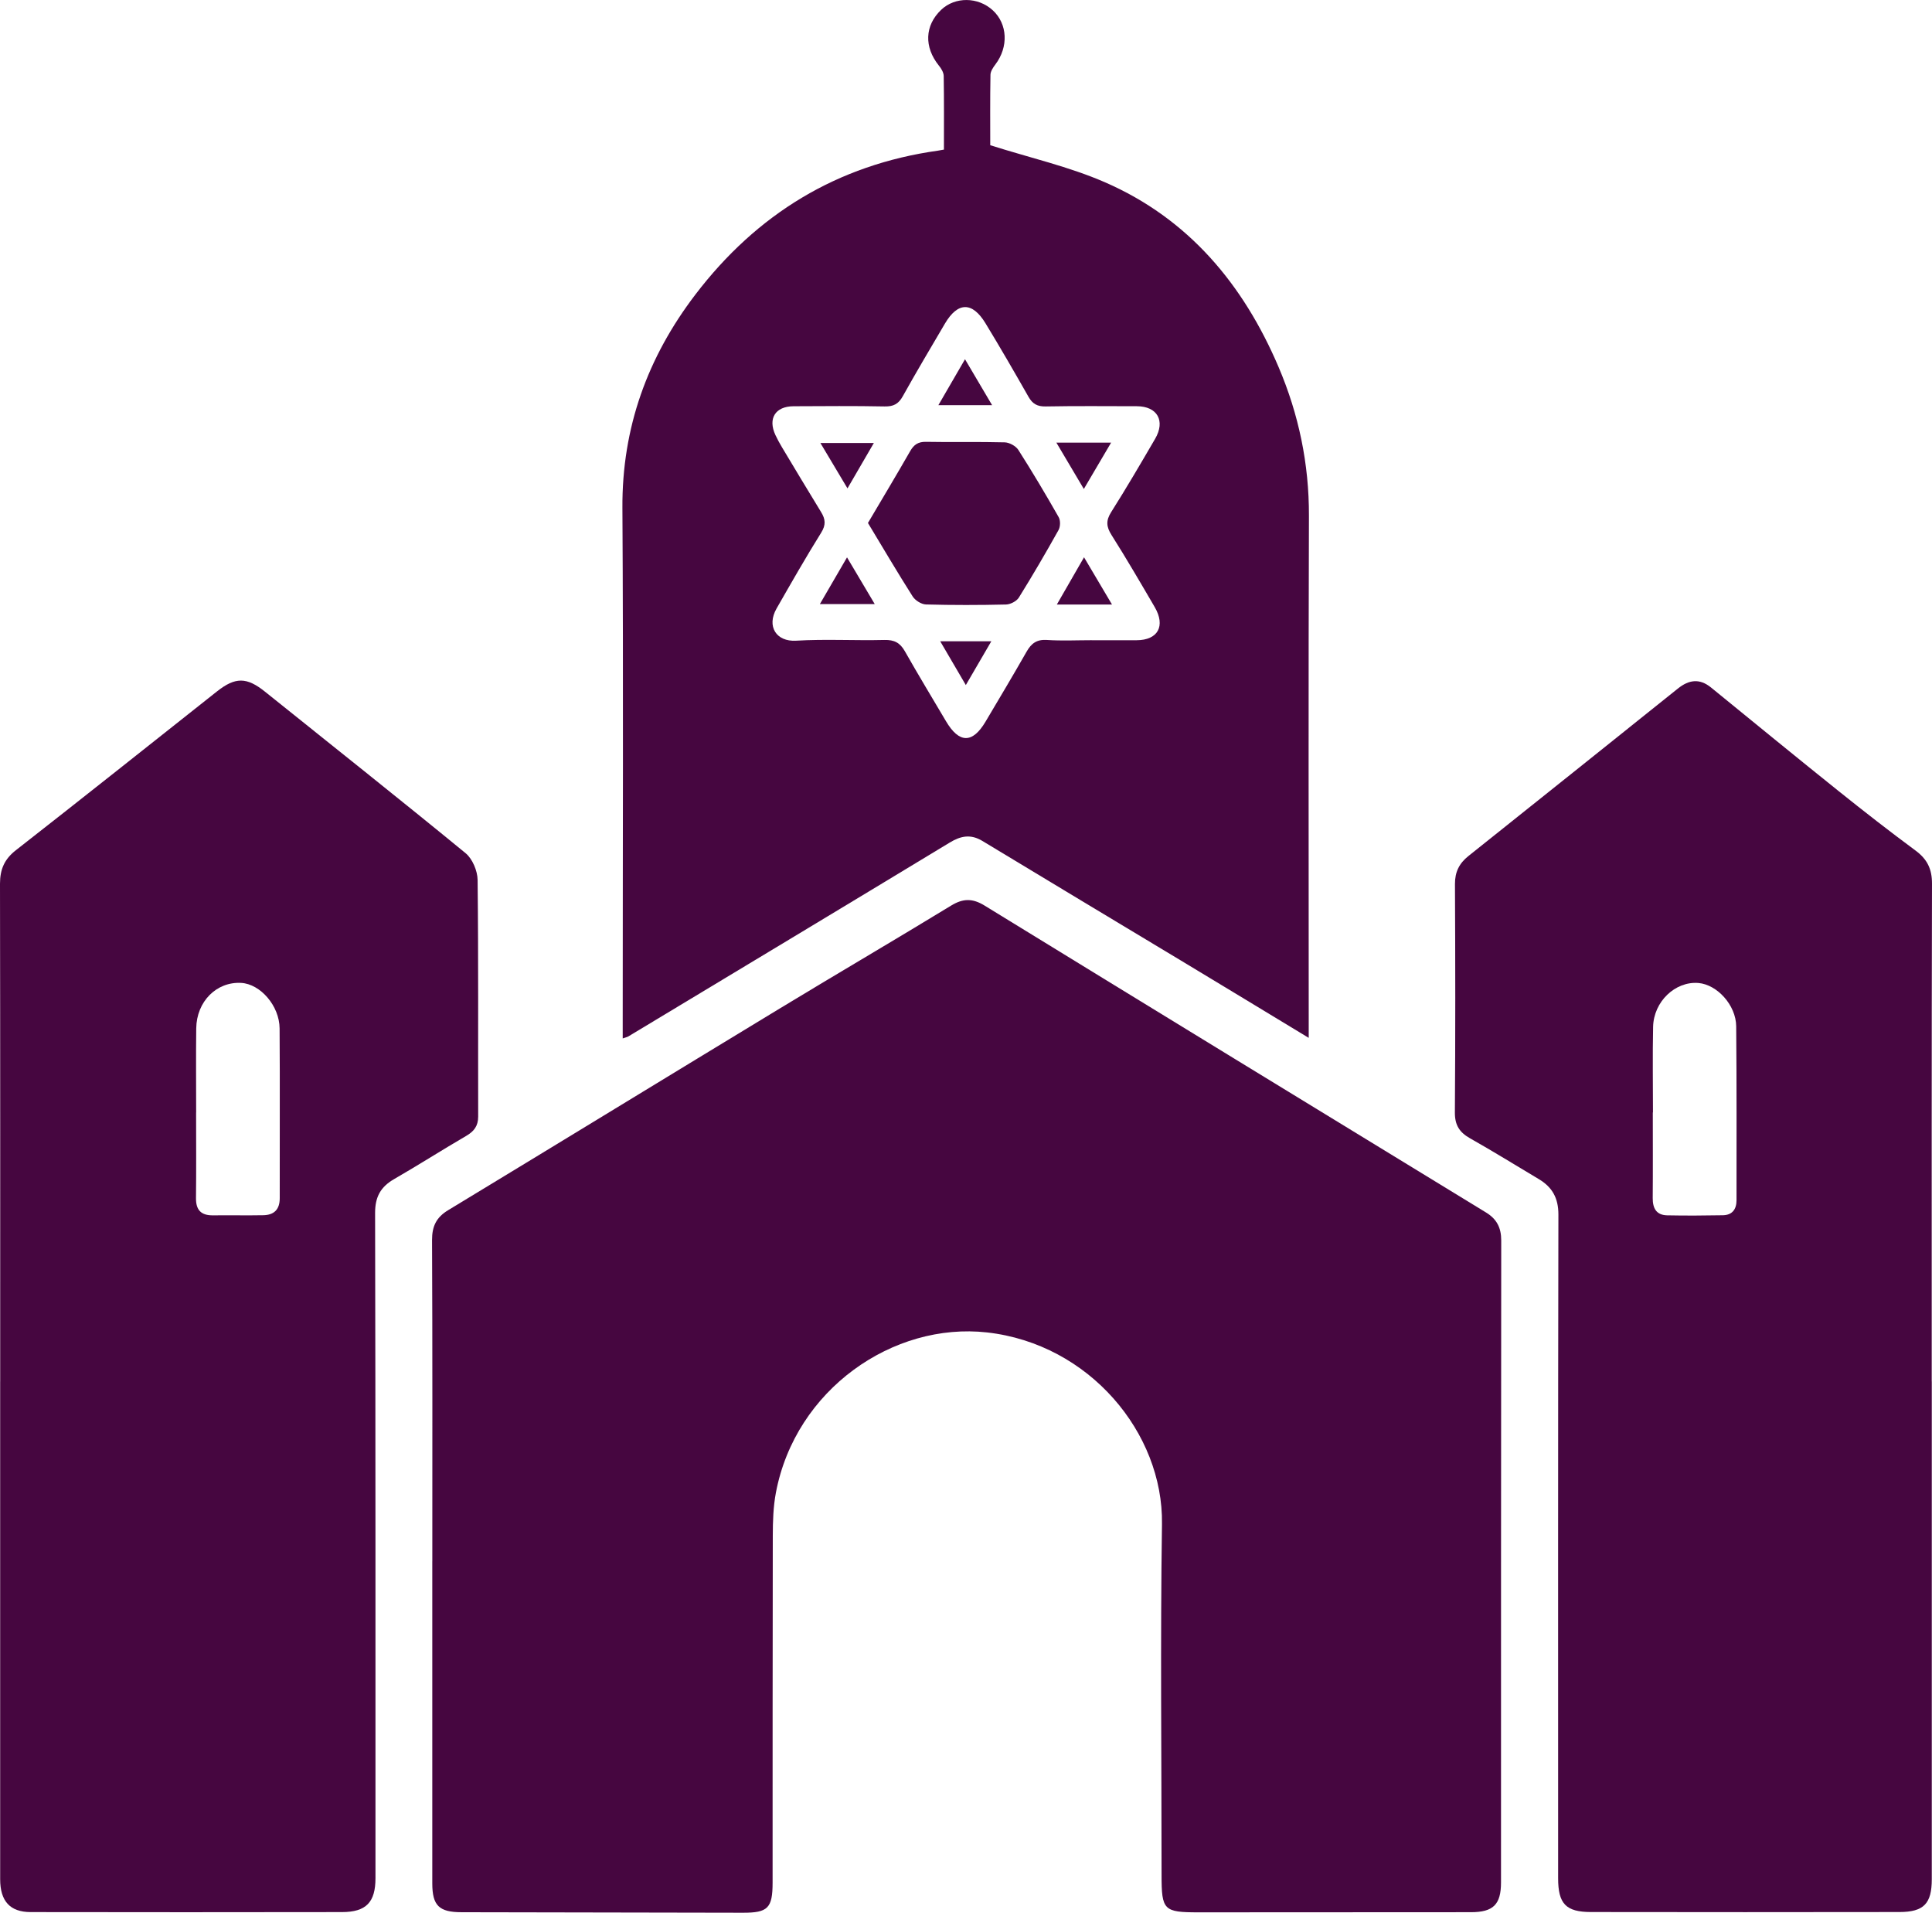 <?xml version="1.0" encoding="UTF-8"?>
<svg id="Layer_2" data-name="Layer 2" xmlns="http://www.w3.org/2000/svg" viewBox="0 0 710.33 703.13">
  <defs>
    <style>
      .cls-1 {
        fill: #460640;
        stroke-width: 0px;
      }
    </style>
  </defs>
  <g id="Layer_1-2" data-name="Layer 1">
    <path class="cls-1" d="M158.95,573.86c0-39.33.08-78.66-.1-117.99-.02-5.09,1.57-8.37,5.93-11.01,40.76-24.69,81.4-49.57,122.15-74.28,20.87-12.66,41.95-24.98,62.78-37.69,4.4-2.68,7.87-2.7,12.28,0,61.4,37.7,122.89,75.27,184.38,112.83,3.92,2.39,5.58,5.58,5.58,10.26-.09,78.66-.07,157.32-.08,235.98,0,8.17-2.84,10.97-11.1,10.97-33.33.02-66.66.03-99.99.05-12.96.01-13.71-.73-13.71-13.76,0-43-.48-86,.15-128.98.5-33.52-26.74-66.21-64.29-70.43-34.52-3.88-70.46,20.91-77.65,58.87-.98,5.18-1.14,10.57-1.15,15.86-.09,42.5-.05,84.99-.07,127.49,0,9.42-1.74,11.12-10.91,11.1-34.5-.08-68.99-.14-103.49-.19-8.21-.01-10.72-2.43-10.72-10.59,0-39.5,0-78.99,0-118.49Z"/>
    <path class="cls-1" d="M.07,507.85c0-61,.04-122-.07-182.99,0-5.26,1.6-9.01,5.84-12.32,24.74-19.33,49.31-38.88,73.93-58.37,6.79-5.37,10.97-5.28,17.68.11,24.6,19.75,49.33,39.34,73.72,59.34,2.53,2.08,4.39,6.5,4.43,9.85.33,29,.14,58,.21,86.99,0,3.46-1.52,5.42-4.4,7.1-8.89,5.18-17.57,10.73-26.49,15.87-4.96,2.86-7.02,6.51-7.01,12.49.19,81.5.13,162.99.14,244.49,0,8.84-3.4,12.47-12.31,12.48-38.17.07-76.33.06-114.5,0-7.56-.01-11.18-4.04-11.18-12.07,0-61,0-121.99,0-182.99ZM72.12,408.98h-.02c0,10.48.08,20.96-.04,31.44-.05,4.43,1.9,6.4,6.29,6.35,6.15-.08,12.31.07,18.47-.05,3.96-.08,6.04-2.11,6.03-6.28-.04-20.8.1-41.59-.05-62.39-.06-8.35-7.1-16.35-14.14-16.73-9.05-.49-16.38,6.81-16.51,16.71-.13,10.31-.03,20.63-.03,30.94Z"/>
    <path class="cls-1" d="M710.25,507.83c0,60.99,0,121.99,0,182.98,0,8.94-2.91,12.04-11.85,12.06-37.83.06-75.66.06-113.49,0-9.21-.01-12.04-3.06-12.04-12.4,0-81.33-.06-162.65.1-243.98.01-6.11-2.28-10.11-7.23-13.06-8.41-5.02-16.73-10.17-25.25-14.98-3.88-2.19-5.61-4.84-5.58-9.5.2-28,.17-55.99.03-83.99-.02-4.44,1.59-7.6,4.92-10.26,25.72-20.52,51.43-41.06,77.1-61.63,4.04-3.23,7.96-3.74,12.13-.34,15.59,12.69,31.14,25.44,46.83,38.01,9.33,7.48,18.77,14.83,28.38,21.94,4.27,3.16,6.05,6.76,6.03,12.17-.16,60.99-.1,121.99-.1,182.98h.02ZM607.73,408.94h-.05c0,10.49.06,20.98-.03,31.47-.03,3.78,1.36,6.27,5.31,6.35,6.82.14,13.65.09,20.48-.03,3.46-.06,5.02-2.2,5.02-5.53-.01-21.31.08-42.62-.12-63.93-.07-7.8-7.04-15.37-13.92-15.92-8.48-.68-16.44,6.83-16.63,16.14-.22,10.48-.05,20.98-.05,31.46Z"/>
    <path class="cls-1" d="M481.17,381.52c-16.13-9.76-31.55-19.13-47.01-28.44-24.32-14.65-48.68-29.23-72.96-43.94-4.3-2.6-7.93-1.89-12.02.59-39.34,23.83-78.76,47.53-118.16,71.26-.4.24-.88.32-2.07.74,0-2.57,0-4.81,0-7.05,0-62.65.27-125.3-.11-187.95-.18-29.5,9.21-55.37,26.86-78.49,22.58-29.57,52.1-47.67,89.2-52.87.64-.09,1.27-.22,2.15-.38,0-9.08.07-18.07-.08-27.05-.02-1.29-.89-2.75-1.76-3.81-5.51-6.83-5.24-14.74.81-20.51,5.13-4.89,13.59-4.81,19,.17,5.45,5.02,5.82,13.46.97,19.87-.85,1.12-1.81,2.54-1.83,3.83-.16,9.13-.08,18.27-.08,25.89,14.63,4.64,28.94,7.86,42.15,13.61,30.78,13.4,50.91,37.55,63.87,67.96,7.41,17.4,11.21,35.57,11.15,54.64-.21,61.15-.08,122.3-.08,183.45,0,2.5,0,4.99,0,8.48ZM401.38,235.35c5.5,0,11,.01,16.5,0,7.86-.02,10.74-5.21,6.66-12.2-5.19-8.88-10.36-17.77-15.86-26.46-1.95-3.08-2.11-5.33-.12-8.47,5.59-8.83,10.86-17.86,16.13-26.89,3.88-6.65.81-11.99-6.74-12-11.16-.01-22.33-.13-33.49.08-3.09.06-4.84-.95-6.32-3.55-5.17-9.09-10.4-18.14-15.84-27.07-4.85-7.96-10.17-7.83-14.89.18-5.22,8.87-10.48,17.72-15.49,26.7-1.58,2.84-3.42,3.8-6.67,3.74-11.16-.22-22.33-.12-33.49-.07-6.72.03-9.51,4.53-6.64,10.63.71,1.5,1.5,2.97,2.36,4.4,4.78,7.96,9.54,15.93,14.4,23.85,1.6,2.6,1.85,4.7.05,7.58-5.7,9.14-11.04,18.51-16.4,27.87-3.77,6.58-.11,12.28,7.14,11.85,10.79-.65,21.66,0,32.48-.27,3.65-.09,5.77,1.03,7.54,4.15,4.9,8.65,10.06,17.16,15.12,25.72,4.84,8.19,9.73,8.26,14.53.18,5.08-8.56,10.18-17.1,15.11-25.75,1.72-3.02,3.72-4.55,7.45-4.3,5.47.37,10.99.09,16.49.09Z"/>
    <path class="cls-1" d="M319.12,192.24c5.27-8.92,10.47-17.59,15.49-26.35,1.38-2.41,2.93-3.53,5.86-3.47,9.64.19,19.29-.07,28.93.19,1.73.05,4.08,1.34,5.01,2.78,5.17,8.1,10.08,16.37,14.83,24.72.69,1.21.64,3.5-.06,4.75-4.68,8.38-9.52,16.68-14.59,24.82-.84,1.34-3.09,2.5-4.72,2.54-9.81.23-19.63.25-29.43-.02-1.68-.05-3.94-1.47-4.88-2.94-5.6-8.8-10.88-17.8-16.45-27.02Z"/>
    <path class="cls-1" d="M321.61,222.06h-20.17c3.3-5.69,6.46-11.11,9.98-17.17,3.49,5.88,6.68,11.25,10.19,17.17Z"/>
    <path class="cls-1" d="M408.84,222.22h-20.27c3.42-5.94,6.57-11.41,9.99-17.36,3.49,5.89,6.67,11.26,10.28,17.36Z"/>
    <path class="cls-1" d="M388.39,162.71h20.13c-3.42,5.82-6.57,11.16-10.03,17.04-3.38-5.71-6.53-11.02-10.1-17.04Z"/>
    <path class="cls-1" d="M345.01,148.94c3.28-5.65,6.39-11.02,9.79-16.88,3.34,5.67,6.5,11.02,9.96,16.88h-19.75Z"/>
    <path class="cls-1" d="M311.59,179.53c-3.43-5.75-6.54-10.96-9.96-16.69h19.66c-3.2,5.5-6.29,10.82-9.7,16.69Z"/>
    <path class="cls-1" d="M355.1,251.83c-3.31-5.66-6.22-10.62-9.42-16.1h18.8c-3.13,5.37-6.07,10.42-9.38,16.1Z"/>
  </g>
</svg>